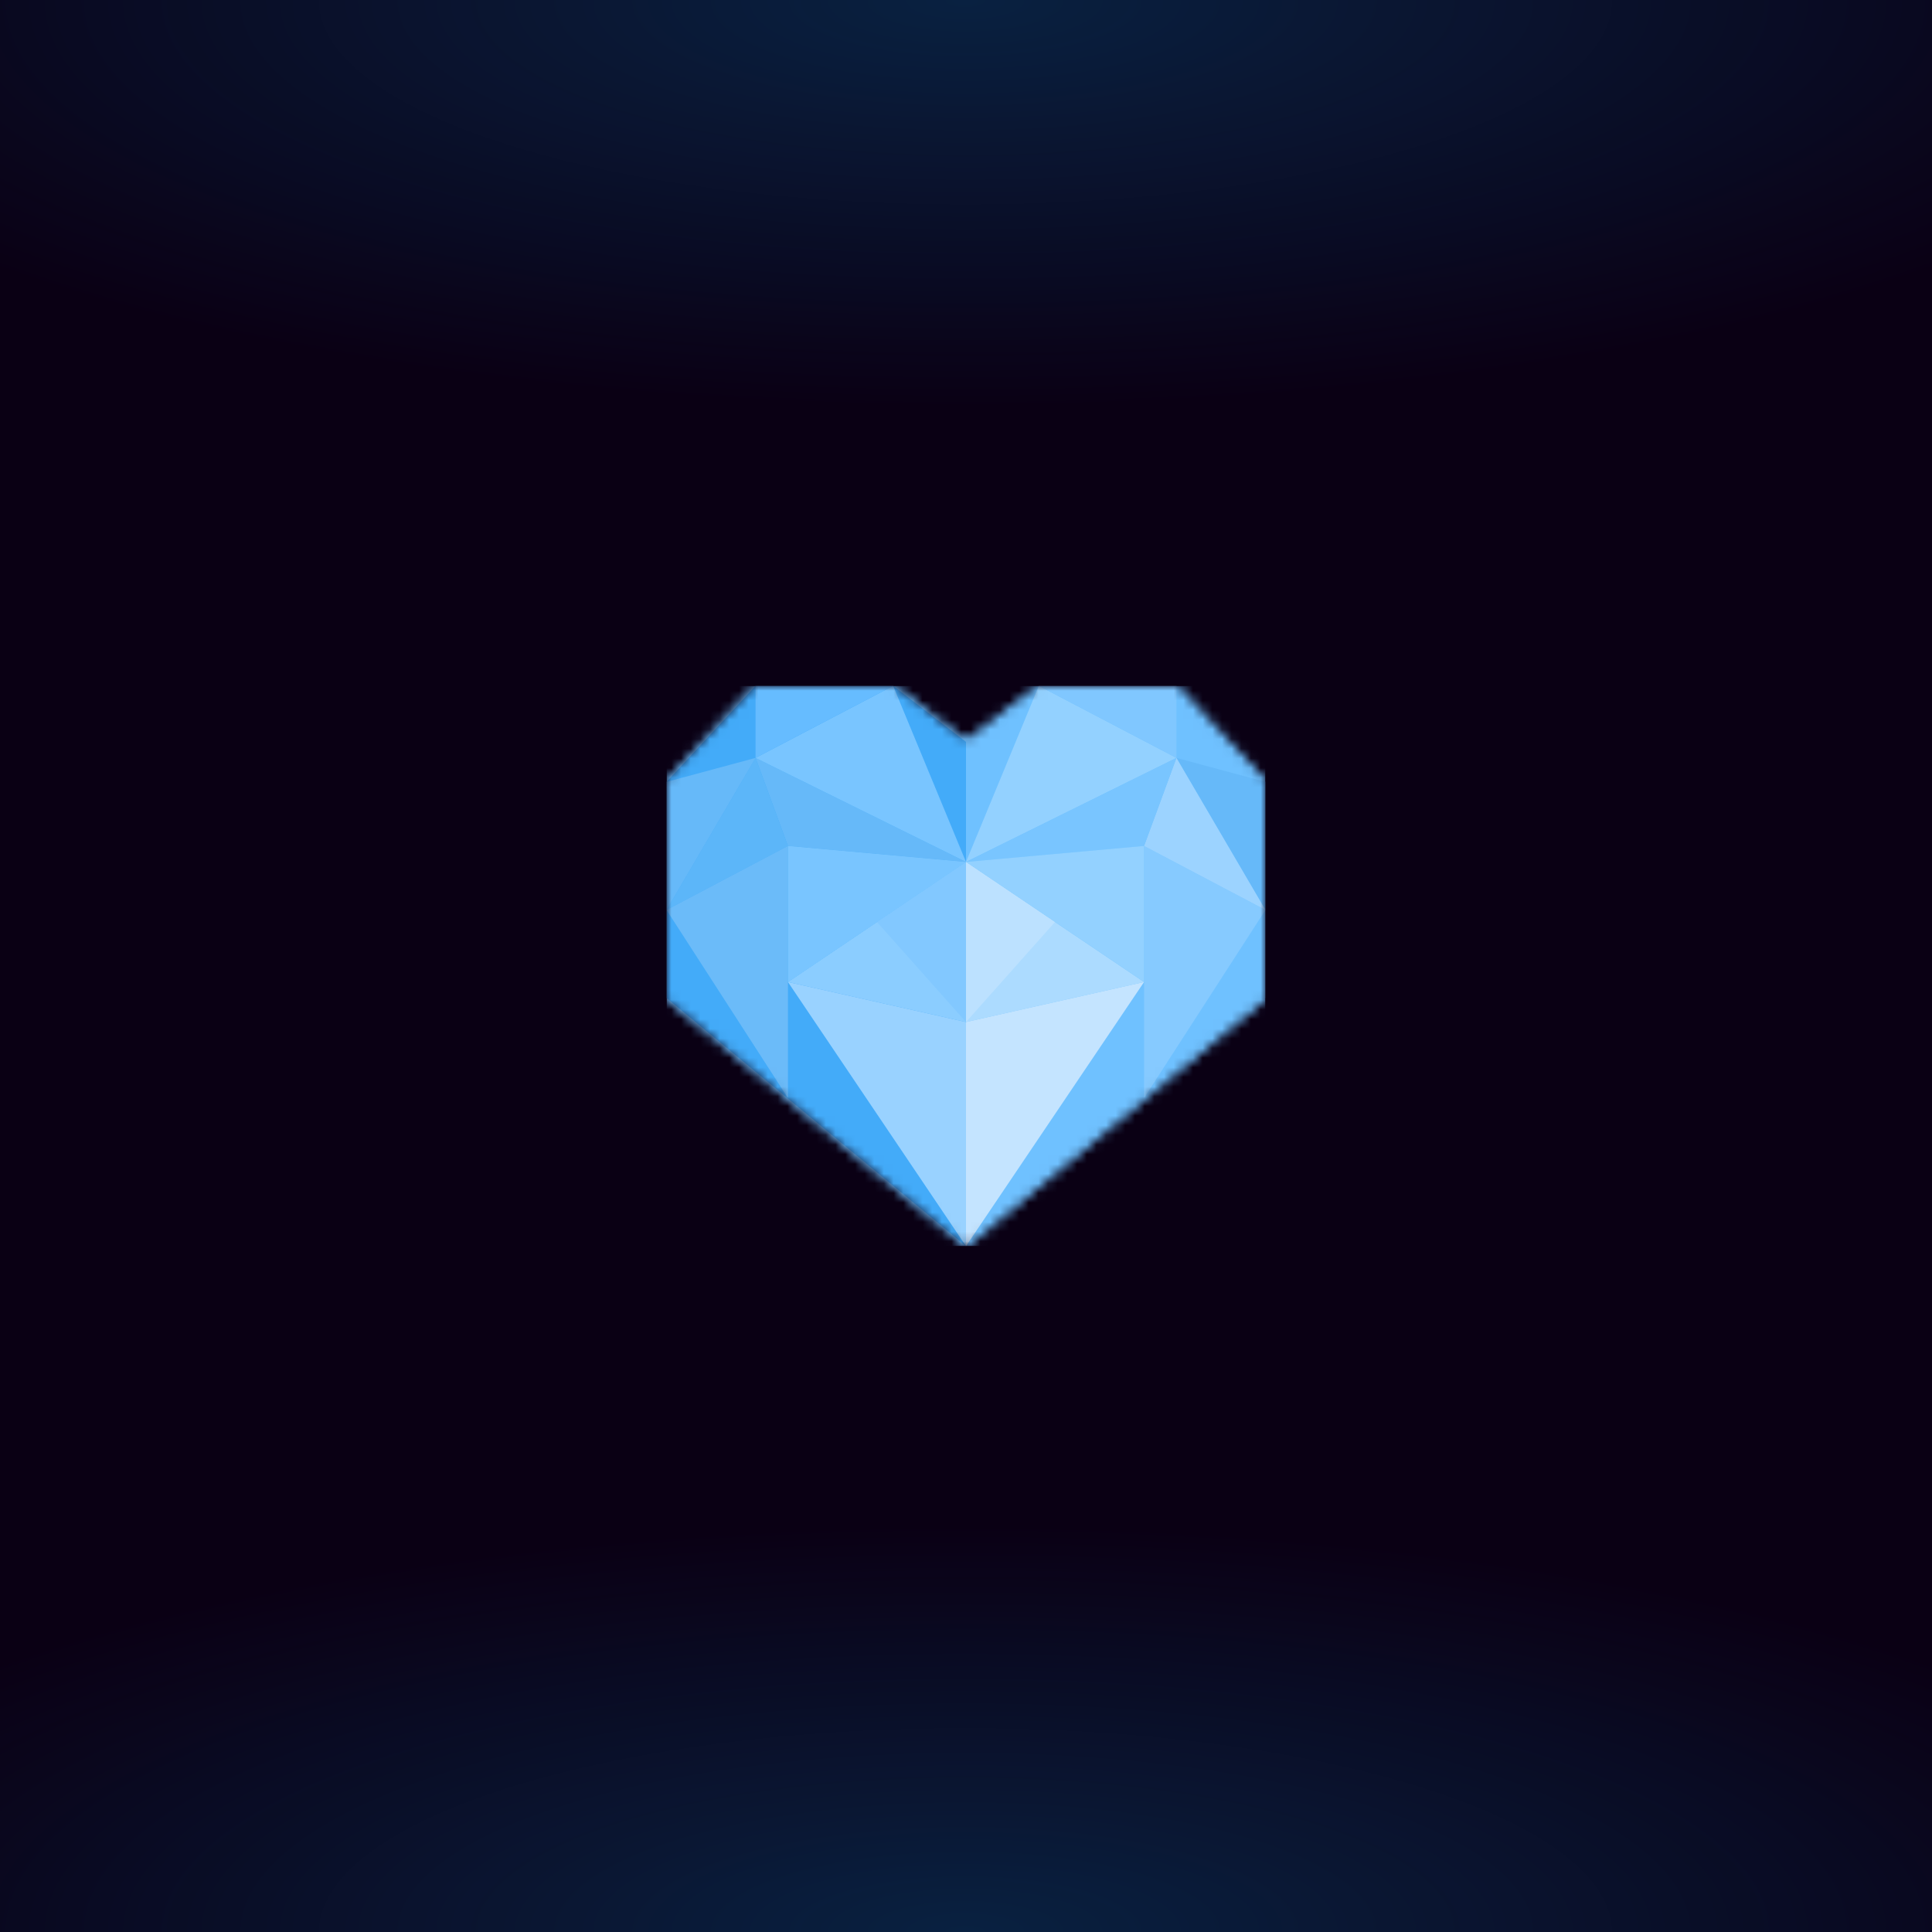 <svg xmlns="http://www.w3.org/2000/svg" style="width:100%;height:100%;transform:translate3d(0,0,0);content-visibility:visible" viewBox="0 0 200 200"><defs><clipPath id="a"><path d="M0 0h200v200H0z"/></clipPath><clipPath id="e"><path d="M0 0h62v58H0z"/></clipPath><clipPath id="g"><path d="M0 0h200v200H0z"/></clipPath><clipPath id="b"><path d="M0 0h200v200H0z"/></clipPath><radialGradient id="d" spreadMethod="pad" gradientUnits="userSpaceOnUse" cx="0" cy="0" r="47.917" fx="0" fy="0"><stop offset="0%" stop-color="#05A5F5"/><stop offset="50%" stop-color="#05A5F5" stop-opacity=".5"/><stop offset="100%" stop-color="#05A5F5" stop-opacity="0"/></radialGradient><radialGradient id="c" spreadMethod="pad" gradientUnits="userSpaceOnUse" cx="0" cy="0" r="47.917" fx="0" fy="0"><stop offset="0%" stop-color="#05A5F5"/><stop offset="50%" stop-color="#05A5F5" stop-opacity=".5"/><stop offset="100%" stop-color="#05A5F5" stop-opacity="0"/></radialGradient><mask id="f" mask-type="alpha"><g style="display:block"><path fill="#0091FF" d="M31 3.314 0 29-31 3.314v-22.371L-21.784-29h14.243L0-23.2 7.541-29h14.243L31-19.057V3.314z" transform="translate(31 29)"/><path fill="#C4C4C4" d="M31 3.314 0 29-31 3.314v-22.371L-21.784-29h14.243L0-23.2 7.541-29h14.243L31-19.057V3.314z" transform="translate(31 29)"/></g></mask></defs><g clip-path="url(#a)"><path fill="#0A0014" d="M-100-100h200v200h-200v-200z" transform="translate(100 100)" style="display:block"/><g clip-path="url(#b)" style="display:block" fill-opacity=".2"><path fill="url(#c)" d="M0-49.25c27.181 0 49.25 22.069 49.25 49.25S27.181 49.25 0 49.25-49.25 27.181-49.25 0-27.181-49.25 0-49.25z" transform="matrix(2.793 0 0 .88 99.943 199.981)" style="display:block"/><path fill="url(#d)" d="M0-49.25c27.181 0 49.25 22.069 49.25 49.25S27.181 49.25 0 49.25-49.25 27.181-49.25 0-27.181-49.25 0-49.25z" transform="matrix(2.793 0 0 .88 99.943 .081)" style="display:block"/></g><g clip-path="url(#e)" transform="translate(69 71)" style="display:block"><g mask="url(#f)" style="display:block"><g clip-path="url(#g)" transform="translate(-69 -71)"><path fill="#6FC1FF" d="M-100-100h200v200h-200v-200z" transform="translate(100 100)" style="display:block"/><path fill="#6FC1FF" d="M31 3.314 0 29-31 3.314v-22.371L-21.784-29h14.243L0-23.2 7.541-29h14.243L31-19.057V3.314z" transform="translate(100 100)" style="display:block"/><path fill="#43ABF9" d="M-15.5 3.314 15.5 29v-52.2L7.959-29H-6.284l-9.216 9.943V3.314z" transform="translate(84.5 100)" style="display:block"/><path fill="#ACDBFF" d="M-9.216-8.286V8.286L9.216 4.143-9.216-8.286z" transform="translate(109.216 97.514)" style="display:block"/><path fill="#C4E4FF" d="M-9.216 13.671v-23.2l18.432-4.142-18.432 27.342z" transform="translate(109.216 115.328)" style="display:block"/><path fill="#8BCDFF" d="M9.216-8.286V8.286L-9.216 4.143 9.216-8.286z" transform="translate(90.784 97.514)" style="display:block"/><path fill="#82C8FF" d="M4.608-8.286V8.286L-4.608-2.071l9.216-6.215z" transform="translate(95.392 97.514)" style="display:block"/><path fill="#BCE1FF" d="M-4.608-8.286V8.286L4.608-2.071l-9.216-6.215z" transform="translate(104.608 97.514)" style="display:block"/><path fill="#99D2FF" d="M9.216 13.671v-23.2l-18.432-4.142L9.216 13.671z" transform="translate(90.784 115.328)" style="display:block"/><path fill="#79C5FF" d="M9.216-5.386-9.216-7.043V7.043L9.216-5.386z" transform="translate(90.784 94.614)" style="display:block"/><path fill="#79C5FF" d="M9.216-5.386-9.216-7.043V7.043L9.216-5.386z" transform="translate(90.784 94.614)" style="display:block"/><path fill="#66B9F9" d="M10.892 5.386-7.541 3.729l-3.351-9.115L10.892 5.386z" transform="translate(89.108 83.843)" style="display:block"/><path fill="#5CB6F9" d="M-6.284 7.871 6.284 1.243 2.932-7.871-6.284 7.871z" transform="translate(75.284 86.328)" style="display:block"/><path fill="#66B9F9" d="M-4.608 7.871V-5.386l9.216-2.485-9.216 15.742z" transform="translate(73.608 86.328)" style="display:block"/><path fill="#66B9F9" d="M4.608 7.871V-5.386l-9.216-2.485L4.608 7.871z" transform="translate(126.392 86.328)" style="display:block"/><path fill="#6BBBF9" d="M-6.284-6.421 6.284-13.05v26.1L-6.284-6.421z" transform="translate(75.284 100.621)" style="display:block"/><path fill="#86CAFF" d="M6.284-6.421-6.284-13.05v26.1L6.284-6.421z" transform="translate(124.716 100.621)" style="display:block"/><path fill="#9CD3FF" d="M6.284 7.871-6.284 1.243l3.352-9.114L6.284 7.871z" transform="translate(124.716 86.328)" style="display:block"/><path fill="#79C5FF" d="M10.892 9.114 3.351-9.114l-14.243 7.457L10.892 9.114z" transform="translate(89.108 80.114)" style="display:block"/><path fill="#93D1FF" d="m-10.892 9.114 7.541-18.228 14.243 7.457-21.784 10.771z" transform="translate(110.892 80.114)" style="display:block"/><path fill="#80C7FF" d="M7.122-3.729H-7.122L7.122 3.729v-7.458z" transform="translate(114.662 74.728)" style="display:block"/><path fill="#66BCFF" d="M-7.122-3.729H7.122L-7.122 3.729v-7.458z" transform="translate(85.338 74.728)" style="display:block"/><path fill="#79C5FF" d="M-10.892 5.386 7.541 3.729l3.351-9.115-21.784 10.772z" transform="translate(110.892 83.843)" style="display:block"/><path fill="#93D1FF" d="M-9.216-5.386 9.216-7.043V7.043L-9.216-5.386z" transform="translate(109.216 94.614)" style="display:block"/></g></g></g></g></svg>